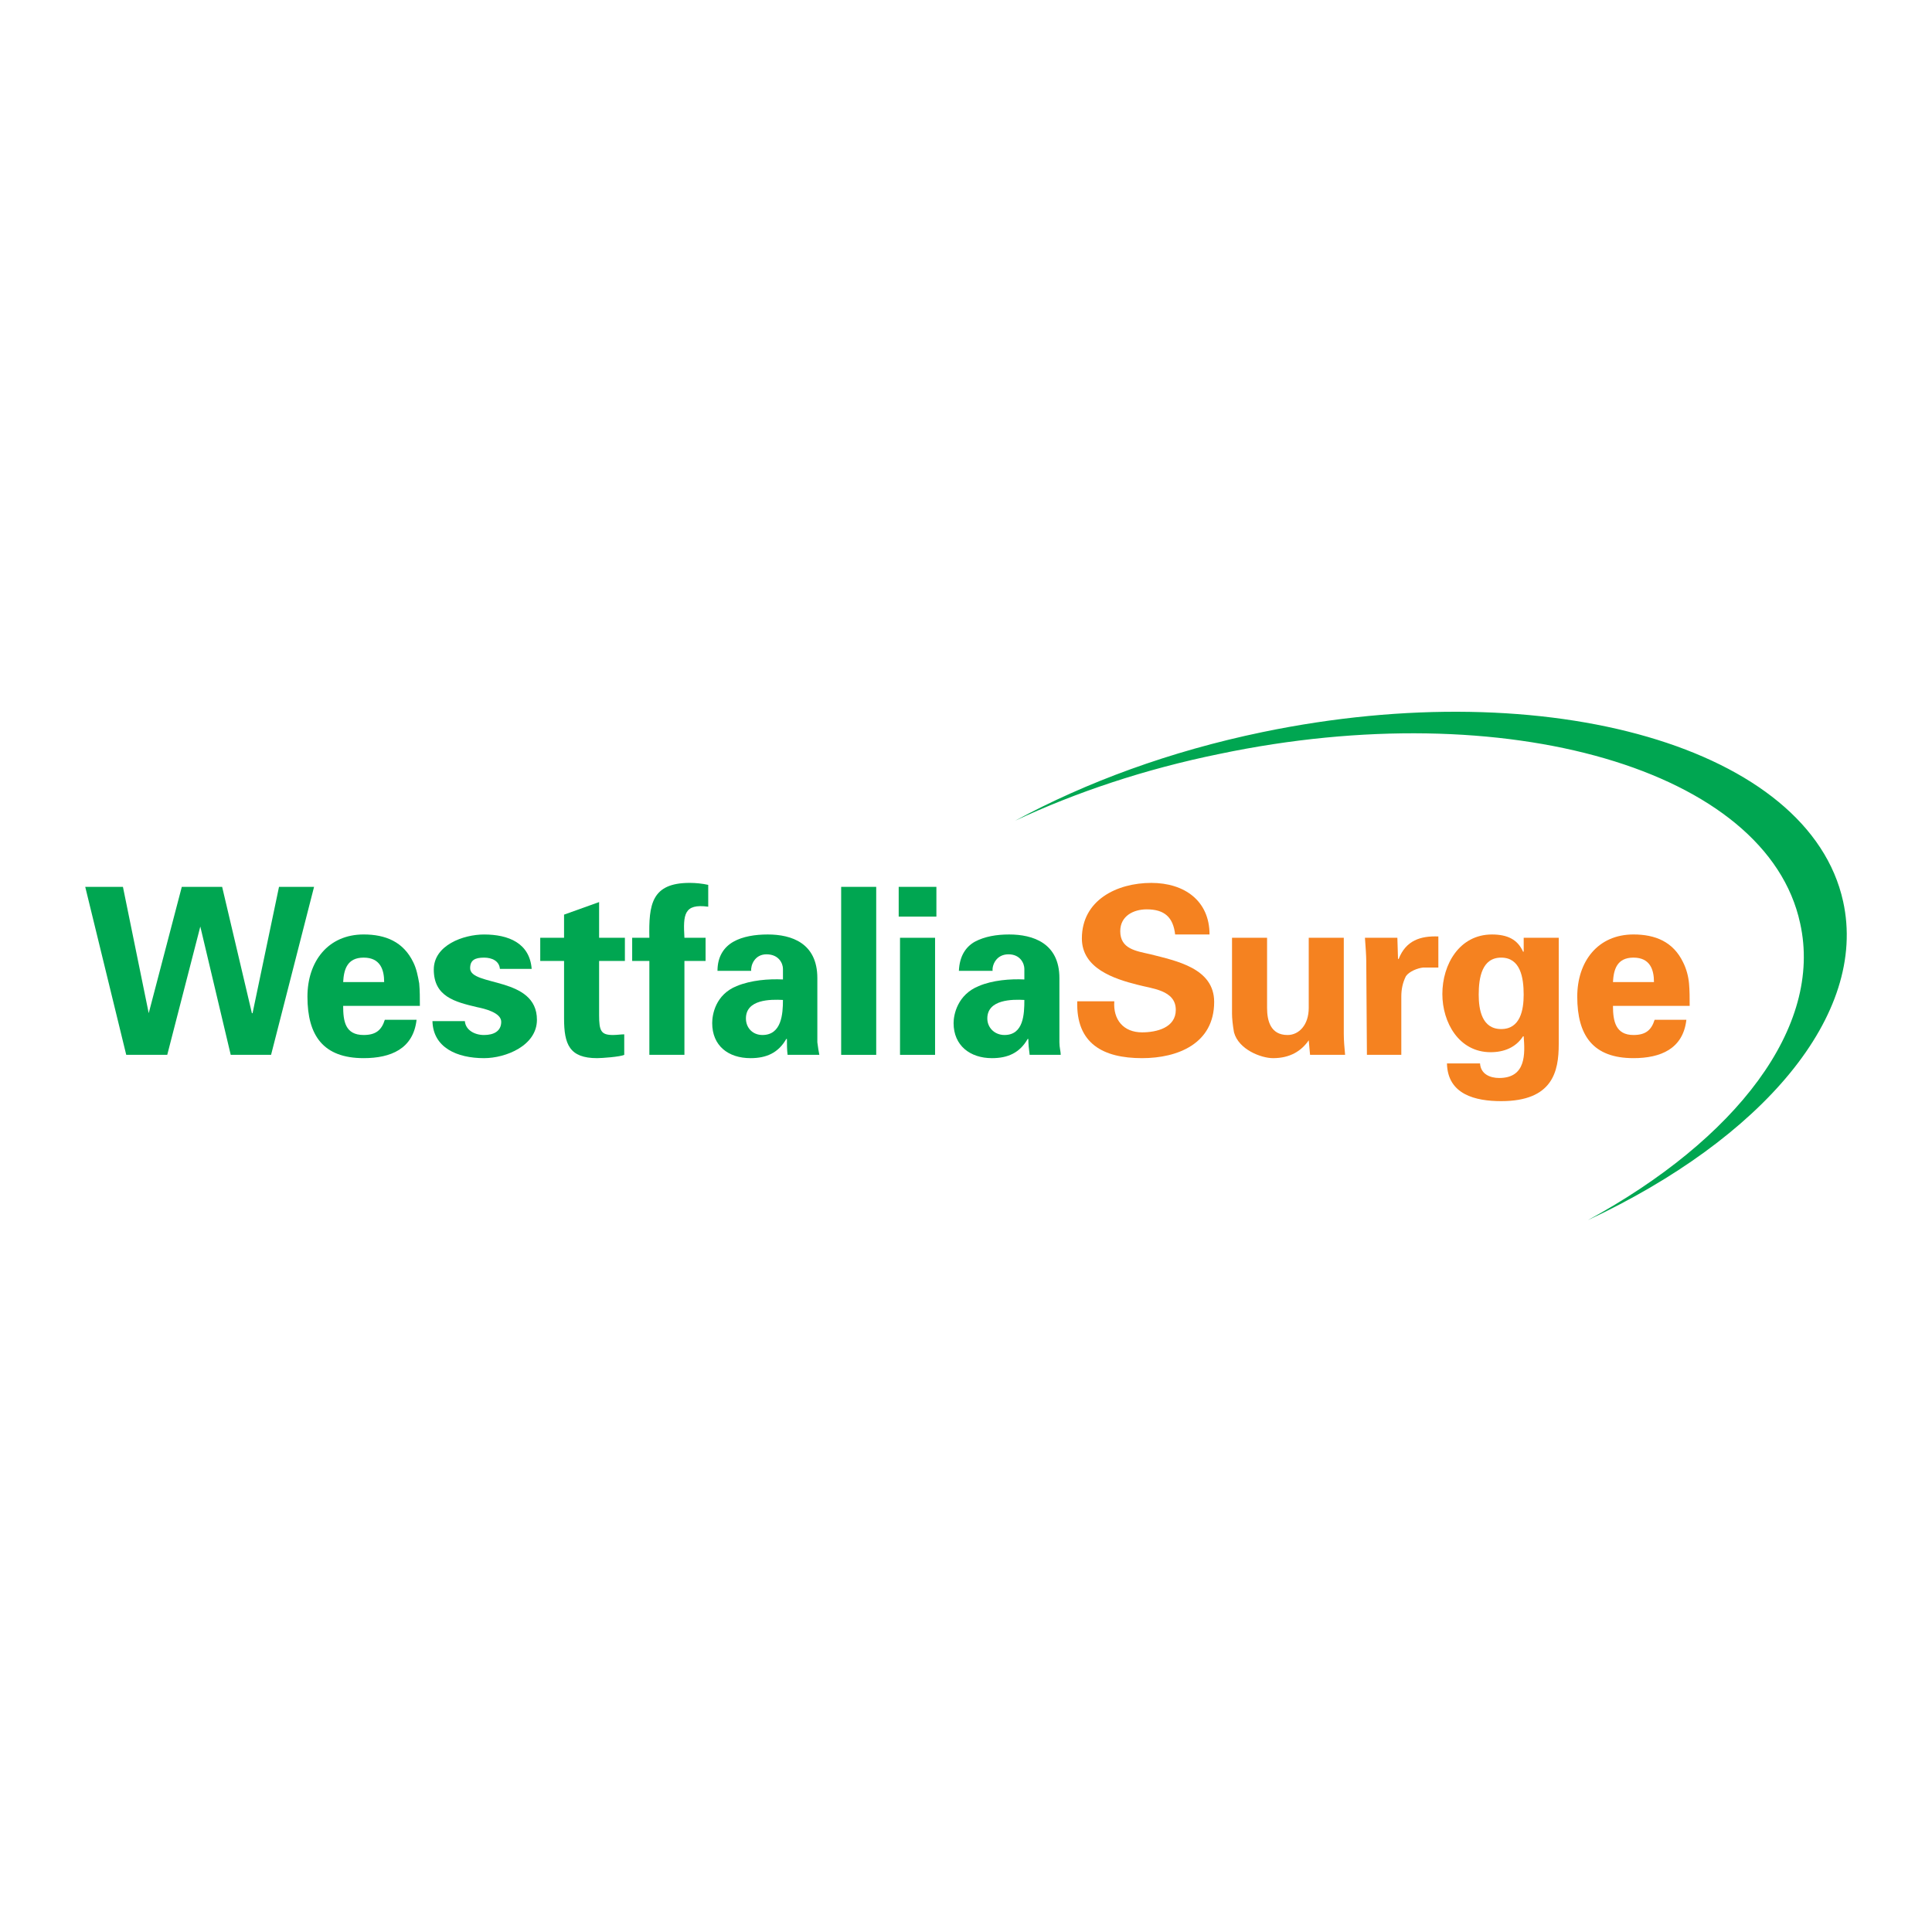 <?xml version="1.0" encoding="utf-8"?>
<!-- Generator: Adobe Illustrator 13.0.0, SVG Export Plug-In . SVG Version: 6.00 Build 14948)  -->
<!DOCTYPE svg PUBLIC "-//W3C//DTD SVG 1.0//EN" "http://www.w3.org/TR/2001/REC-SVG-20010904/DTD/svg10.dtd">
<svg version="1.0" id="Layer_1" xmlns="http://www.w3.org/2000/svg" xmlns:xlink="http://www.w3.org/1999/xlink" x="0px" y="0px"
	 width="192.756px" height="192.756px" viewBox="0 0 192.756 192.756" enable-background="new 0 0 192.756 192.756"
	 xml:space="preserve">
<g>
	<polygon fill-rule="evenodd" clip-rule="evenodd" fill="#FFFFFF" points="0,0 192.756,0 192.756,192.756 0,192.756 0,0 	"/>
	<path fill-rule="evenodd" clip-rule="evenodd" fill="#00A651" d="M183.888,89.934c-3.365-15.308-29.297-22.83-57.934-16.892
		c-9.237,1.913-17.617,5.015-24.678,8.842c6.071-2.837,12.933-5.147,20.39-6.665c28.637-6.004,54.634,1.583,57.933,16.892
		c2.31,10.359-6.4,21.576-21.181,29.626C175.771,113.622,186.396,101.283,183.888,89.934L183.888,89.934z"/>
	<polygon fill-rule="evenodd" clip-rule="evenodd" fill="#00A651" points="18.138,88.482 22.163,88.482 25.132,101.085 
		25.198,101.085 27.837,88.482 31.334,88.482 27.045,105.242 23.02,105.242 19.985,92.441 19.985,92.441 16.686,105.242 
		12.595,105.242 8.504,88.482 12.265,88.482 14.838,101.085 14.838,101.085 18.138,88.482 	"/>
	<path fill-rule="evenodd" clip-rule="evenodd" fill="#00A651" d="M34.237,100.359c0,1.518,0.198,2.903,2.045,2.903
		c1.188,0,1.782-0.462,2.112-1.518h3.167c-0.33,2.903-2.573,3.827-5.279,3.827c-4.025,0-5.608-2.244-5.608-6.137
		c0-3.497,2.045-6.203,5.608-6.203c2.178,0,3.959,0.726,4.949,2.771c0.33,0.66,0.462,1.385,0.594,2.111
		c0.066,0.727,0.066,1.452,0.066,2.244H34.237L34.237,100.359z M38.328,97.983c0-1.253-0.396-2.441-2.045-2.441
		c-1.649,0-1.979,1.188-2.045,2.441H38.328L38.328,97.983z"/>
	<path fill-rule="evenodd" clip-rule="evenodd" fill="#00A651" d="M49.875,96.664c-0.066-0.792-0.792-1.122-1.583-1.122
		c-0.924,0-1.386,0.264-1.386,1.056c0,1.847,6.664,0.792,6.664,5.147c0,2.573-3.101,3.827-5.278,3.827
		c-2.706,0-5.081-1.056-5.146-3.695h3.233c0.066,0.857,0.924,1.386,1.914,1.386s1.715-0.396,1.715-1.32
		c0-0.923-1.715-1.319-2.375-1.451c-2.243-0.528-4.354-1.056-4.354-3.761c0-2.441,2.969-3.497,5.015-3.497
		c2.441,0,4.553,0.858,4.751,3.431H49.875L49.875,96.664z"/>
	<path fill-rule="evenodd" clip-rule="evenodd" fill="#00A651" d="M56.276,93.563v-2.31L59.773,90v3.563h2.573v2.309h-2.573v5.411
		c0,1.583,0.198,1.979,1.386,1.979c0.396,0,0.792-0.066,1.122-0.066v2.046c-0.396,0.198-2.243,0.33-2.705,0.33
		c-2.771,0-3.299-1.386-3.299-3.959v-5.741H53.9v-2.309H56.276L56.276,93.563z"/>
	<path fill-rule="evenodd" clip-rule="evenodd" fill="#00A651" d="M70.66,90.462c-2.441-0.33-2.507,0.792-2.375,3.101h2.111v2.309
		h-2.111v9.37h-3.498v-9.37h-1.715v-2.309h1.715c-0.066-3.299,0.198-5.477,4.025-5.477c0.594,0,1.254,0.065,1.848,0.198V90.462
		L70.66,90.462z"/>
	<path fill-rule="evenodd" clip-rule="evenodd" fill="#00A651" d="M71.584,96.862c0-1.452,0.66-2.375,1.583-2.903
		c0.924-0.528,2.178-0.726,3.431-0.726c2.375,0,4.949,0.858,4.949,4.355v6.4c0.065,0.528,0.132,0.924,0.198,1.254h-3.167
		c-0.066-0.528-0.066-1.056-0.066-1.584h-0.066c-0.792,1.386-1.979,1.914-3.563,1.914c-2.244,0-3.827-1.254-3.827-3.498
		c0-0.857,0.33-2.837,2.441-3.694c1.452-0.594,3.167-0.727,4.619-0.66v-1.056c0-0.528-0.396-1.452-1.649-1.452
		c-1.188,0-1.583,1.122-1.518,1.649H71.584L71.584,96.862z M74.421,101.613c0,0.923,0.66,1.649,1.649,1.649
		c1.914,0,2.045-2.112,2.045-3.497C76.863,99.699,74.421,99.699,74.421,101.613L74.421,101.613z"/>
	<polygon fill-rule="evenodd" clip-rule="evenodd" fill="#00A651" points="87.42,88.482 87.42,105.242 83.923,105.242 
		83.923,88.482 87.42,88.482 	"/>
	<path fill-rule="evenodd" clip-rule="evenodd" fill="#00A651" d="M93.424,88.482v2.969h-3.761v-2.969H93.424L93.424,88.482z
		 M93.292,93.563v11.679h-3.497V93.563H93.292L93.292,93.563z"/>
	<path fill-rule="evenodd" clip-rule="evenodd" fill="#00A651" d="M95.668,96.862c0.066-1.452,0.66-2.375,1.583-2.903
		c0.99-0.528,2.177-0.726,3.431-0.726c2.375,0,5.015,0.858,5.015,4.355v6.4c0,0.528,0.132,0.924,0.132,1.254h-3.101
		c-0.066-0.528-0.132-1.056-0.132-1.584h-0.066c-0.792,1.386-1.979,1.914-3.563,1.914c-2.177,0-3.827-1.254-3.827-3.498
		c0-0.857,0.396-2.837,2.507-3.694c1.386-0.594,3.167-0.727,4.553-0.66v-1.056c0-0.528-0.396-1.452-1.584-1.452
		c-1.253,0-1.649,1.122-1.583,1.649H95.668L95.668,96.862z M98.505,101.613c0,0.923,0.727,1.649,1.716,1.649
		c1.914,0,1.979-2.112,1.979-3.497C101.013,99.699,98.505,99.699,98.505,101.613L98.505,101.613z"/>
	<path fill-rule="evenodd" clip-rule="evenodd" fill="#F58220" d="M117.244,93.233c-0.197-1.715-1.056-2.507-2.837-2.507
		c-1.319,0-2.64,0.66-2.64,2.177c0,1.782,1.584,1.979,3.035,2.31c2.573,0.66,6.335,1.386,6.335,4.75
		c0,4.157-3.629,5.609-7.192,5.609c-3.893,0-6.598-1.452-6.467-5.675h3.695c-0.132,1.848,0.924,3.101,2.771,3.101
		c1.452,0,3.365-0.462,3.365-2.243c0-1.979-2.375-2.111-3.827-2.507c-2.375-0.595-5.543-1.65-5.543-4.619
		c0-3.827,3.498-5.542,6.929-5.542c3.299,0,5.807,1.781,5.807,5.146H117.244L117.244,93.233z"/>
	<path fill-rule="evenodd" clip-rule="evenodd" fill="#F58220" d="M130.573,103.79c-0.726,1.056-1.848,1.782-3.563,1.782
		c-1.188,0-3.431-0.858-3.893-2.574c-0.132-0.726-0.198-1.451-0.198-1.848v-7.587h3.497v6.994c0,1.254,0.33,2.706,2.046,2.706
		c1.122,0,2.111-0.99,2.111-2.706v-6.994h3.497v9.567c0,0.727,0.066,1.387,0.132,2.112h-3.497L130.573,103.79L130.573,103.79z"/>
	<path fill-rule="evenodd" clip-rule="evenodd" fill="#F58220" d="M139.415,93.563l0.066,2.111h0.065
		c0.726-1.848,2.178-2.31,3.959-2.244v3.102h-1.518c-0.594,0.066-1.386,0.396-1.716,0.857c-0.33,0.66-0.462,1.319-0.462,2.046v5.807
		h-3.431l-0.066-9.37c0-0.462-0.065-1.452-0.132-2.309H139.415L139.415,93.563z"/>
	<path fill-rule="evenodd" clip-rule="evenodd" fill="#F58220" d="M155.515,104.187c0,2.705-0.594,5.674-5.74,5.674
		c-2.573,0-5.345-0.659-5.411-3.761h3.3c0.065,1.056,0.989,1.451,1.913,1.451c2.705,0,2.573-2.44,2.441-4.156h-0.065
		c-0.726,1.122-1.914,1.583-3.233,1.583c-3.167,0-4.816-2.969-4.816-5.806c0-2.97,1.715-5.939,4.948-5.939
		c1.583,0,2.573,0.528,3.102,1.715h0.065v-1.385h3.497V104.187L155.515,104.187z M149.774,102.669c1.913,0,2.243-1.914,2.243-3.432
		c0-1.716-0.33-3.695-2.243-3.695c-1.914,0-2.243,1.979-2.243,3.695C147.531,100.755,147.86,102.669,149.774,102.669
		L149.774,102.669z"/>
	<path fill-rule="evenodd" clip-rule="evenodd" fill="#F58220" d="M160.926,100.359c0,1.518,0.264,2.903,2.045,2.903
		c1.188,0,1.781-0.462,2.111-1.518h3.168c-0.33,2.903-2.574,3.827-5.279,3.827c-4.024,0-5.608-2.244-5.608-6.137
		c0-3.497,2.046-6.203,5.608-6.203c2.178,0,3.959,0.726,4.949,2.771c0.33,0.66,0.527,1.385,0.594,2.111
		c0.065,0.727,0.065,1.452,0.065,2.244H160.926L160.926,100.359z M165.017,97.983c0-1.253-0.396-2.441-2.046-2.441
		c-1.649,0-1.979,1.188-2.045,2.441H165.017L165.017,97.983z"/>
</g>
</svg>
